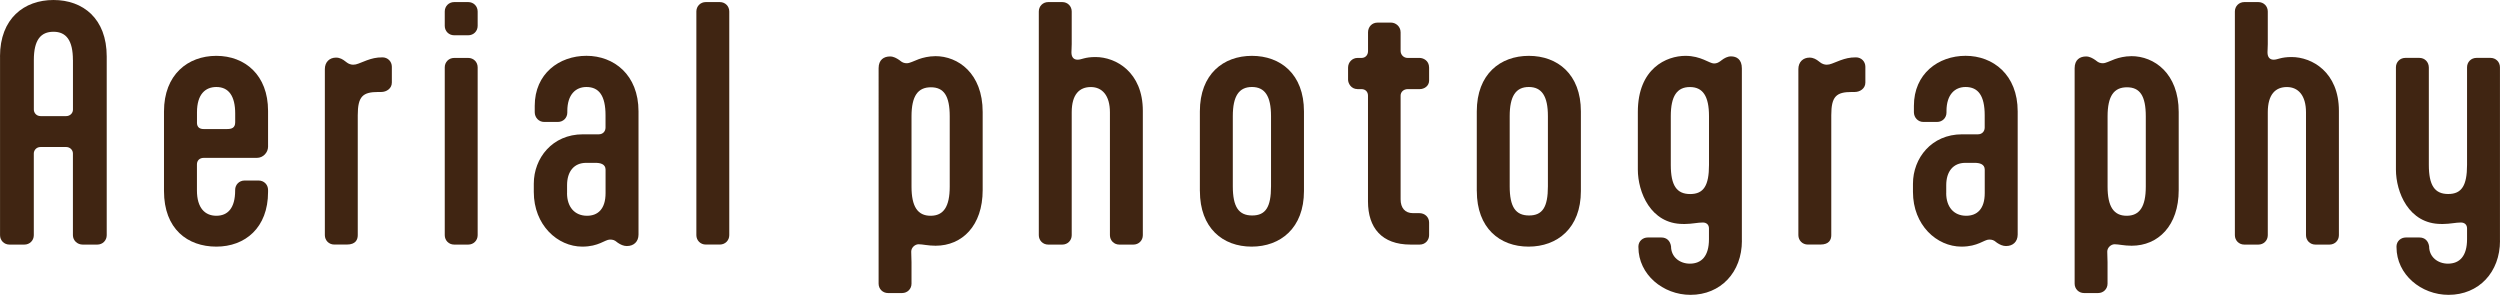 <?xml version="1.0" encoding="UTF-8"?>
<svg id="_レイヤー_2" data-name="レイヤー 2" xmlns="http://www.w3.org/2000/svg" viewBox="0 0 612.36 72.22">
  <defs>
    <style>
      .cls-1 {
        fill: #402512;
      }
    </style>
  </defs>
  <g id="_レイヤー_1-2" data-name="レイヤー 1">
    <g>
      <path class="cls-1" d="M0,13.83C0,4.54,5.9,0,13.11,0s13.03,4.54,13.03,13.83v43.78c0,1.3-1.01,2.3-2.3,2.3h-3.6c-1.3,0-2.38-1.01-2.38-2.3v-20.02c0-.86-.72-1.58-1.66-1.58h-6.26c-1.08,0-1.66.86-1.66,1.58v20.02c0,1.3-1.01,2.3-2.3,2.3h-3.67c-1.3,0-2.3-1.01-2.3-2.3V13.83ZM17.86,14.69c0-4.82-1.66-6.91-4.75-6.91s-4.82,1.94-4.82,6.91v12.17c0,.72.58,1.58,1.66,1.58h6.26c.94,0,1.66-.72,1.66-1.58v-12.17Z"/>
      <path class="cls-1" d="M49.9,38.67c-1.01,0-1.66.65-1.66,1.58v6.41c0,4.25,1.94,6.19,4.75,6.19s4.61-1.87,4.61-6.19v-.14c0-1.3,1.01-2.3,2.3-2.3h3.46c1.3,0,2.3,1.01,2.3,2.3v.5c0,8.78-5.62,13.39-12.67,13.39s-12.82-4.32-12.82-13.61v-19.51c0-9,5.83-13.61,12.82-13.61s12.67,4.68,12.67,13.47v8.78c0,1.37-1.15,2.74-2.74,2.74h-13.03ZM48.24,30.03c0,1.3.86,1.58,1.66,1.58h5.69c1.08,0,2.02-.22,2.02-1.66v-2.16c0-4.25-1.58-6.48-4.61-6.48-2.66,0-4.75,1.73-4.75,6.19v2.52Z"/>
      <path class="cls-1" d="M95.98,20.23c0,1.44-1.3,2.3-2.59,2.3h-.72c-3.82,0-5.04,1.08-5.04,5.69v29.38c0,1.08-.5,2.3-2.66,2.3h-3.1c-1.3,0-2.3-1.01-2.3-2.3V16.92c0-1.73,1.15-2.81,2.74-2.81.94,0,1.66.43,2.3.94l.29.22c.43.36,1.08.58,1.58.58.94,0,1.44-.36,3.38-1.08,1.22-.43,2.23-.72,3.82-.72,1.3,0,2.3,1.01,2.3,2.3v3.89Z"/>
      <path class="cls-1" d="M108.94,2.81c0-1.3,1.01-2.3,2.3-2.3h3.46c1.3,0,2.3,1.01,2.3,2.3v3.53c0,1.3-1.01,2.3-2.3,2.3h-3.46c-1.3,0-2.3-1.01-2.3-2.3v-3.53ZM108.94,16.49c0-1.3,1.01-2.3,2.3-2.3h3.46c1.3,0,2.3,1.01,2.3,2.3v41.12c0,1.3-1.01,2.3-2.3,2.3h-3.46c-1.3,0-2.3-1.01-2.3-2.3V16.49Z"/>
      <path class="cls-1" d="M153.58,60.27c-.86,0-1.58-.36-2.23-.79l-.29-.22c-.5-.43-.94-.58-1.66-.58-1.22,0-2.74,1.73-6.77,1.73-6.05,0-11.88-5.26-11.88-13.39v-2.02c0-6.26,4.54-12.1,12.02-12.1h3.89c1.01,0,1.66-.72,1.66-1.66v-3.02c0-4.75-1.58-6.91-4.68-6.91-2.59,0-4.68,1.8-4.68,5.9v.36c0,1.3-1.01,2.3-2.3,2.3h-3.38c-1.3,0-2.3-1.08-2.3-2.38v-1.58c0-7.85,5.98-12.24,12.67-12.24s12.75,4.61,12.75,13.61v30.17c0,1.8-1.22,2.81-2.81,2.81ZM138.89,47.31c0,3.38,1.87,5.54,4.9,5.54,2.66,0,4.54-1.66,4.54-5.54v-5.76c0-1.37-1.3-1.66-2.45-1.66h-2.3c-3.02,0-4.68,2.16-4.68,5.47v1.94Z"/>
      <path class="cls-1" d="M178.63,57.6c0,1.3-1.01,2.3-2.3,2.3h-3.46c-1.3,0-2.3-1.01-2.3-2.3V2.81c0-1.3,1.01-2.3,2.3-2.3h3.46c1.3,0,2.3,1.01,2.3,2.3v54.8Z"/>
      <path class="cls-1" d="M229.11,13.75c5.54,0,11.59,4.18,11.59,13.68v19.15c0,8.71-5.04,13.61-11.52,13.61-1.87,0-3.17-.36-4.18-.36-.86,0-1.8.79-1.8,1.8,0,1.15.07,1.66.07,2.59v5.26c0,1.3-1.01,2.3-2.3,2.3h-3.46c-1.3,0-2.3-1.01-2.3-2.3V16.71c0-2.09,1.3-2.88,2.81-2.88.86,0,1.58.43,2.23.86l.29.22c.5.43,1.01.58,1.58.58.72,0,1.58-.5,2.95-1.01,1.01-.36,2.45-.72,4.03-.72ZM223.27,28.51v17.21c0,4.9,1.51,7.13,4.68,7.13s4.68-2.23,4.68-7.13v-17.21c0-5.04-1.44-7.13-4.61-7.13s-4.75,2.09-4.75,7.13Z"/>
      <path class="cls-1" d="M254.45,2.81c0-1.3,1.01-2.3,2.3-2.3h3.46c1.3,0,2.3,1.01,2.3,2.3v7.99c0,.86-.07,1.37-.07,2.02,0,1.3.65,1.8,1.51,1.8,1.01,0,1.73-.65,4.39-.65,4.97,0,11.59,3.67,11.59,13.18v30.46c0,1.3-1.01,2.3-2.3,2.3h-3.46c-1.3,0-2.3-1.01-2.3-2.3v-30.1c0-4.18-1.94-6.19-4.68-6.19s-4.68,1.73-4.68,6.19v30.1c0,1.3-1.01,2.3-2.3,2.3h-3.46c-1.3,0-2.3-1.01-2.3-2.3V2.81Z"/>
      <path class="cls-1" d="M293.9,46.8v-19.51c0-9.15,5.76-13.61,12.75-13.61s12.75,4.46,12.75,13.61v19.51c0,9.07-5.76,13.61-12.82,13.61s-12.67-4.54-12.67-13.61ZM311.33,45.65v-17.21c0-4.9-1.51-7.13-4.68-7.13s-4.68,2.23-4.68,7.13v17.21c0,5.04,1.44,7.13,4.75,7.13s4.61-2.09,4.61-7.13Z"/>
      <path class="cls-1" d="M332.5,21.82c-1.58,0-2.3-1.44-2.3-2.3v-2.95c0-1.37,1.08-2.38,2.3-2.38h1.01c.94,0,1.58-.72,1.58-1.66v-4.61c0-1.3.94-2.38,2.3-2.38h3.38c1.01,0,2.3.86,2.3,2.38v4.54c0,.94.72,1.73,1.73,1.73h2.95c.79,0,2.3.58,2.3,2.38v3.17c0,1.3-1.15,2.09-2.3,2.09h-2.95c-1.01,0-1.73.72-1.73,1.58v25.42c0,2.09,1.08,3.38,3.02,3.38h1.58c1.3,0,2.38.94,2.38,2.3v3.1c0,1.22-.94,2.3-2.3,2.3h-2.23c-7.06,0-10.44-4.1-10.44-10.58v-25.92c0-.94-.65-1.58-1.58-1.58h-1.01Z"/>
      <path class="cls-1" d="M361.73,46.8v-19.51c0-9.15,5.76-13.61,12.75-13.61s12.75,4.46,12.75,13.61v19.51c0,9.07-5.76,13.61-12.82,13.61s-12.67-4.54-12.67-13.61ZM379.15,45.65v-17.21c0-4.9-1.51-7.13-4.68-7.13s-4.68,2.23-4.68,7.13v17.21c0,5.04,1.44,7.13,4.75,7.13s4.61-2.09,4.61-7.13Z"/>
      <path class="cls-1" d="M426.67,58.97c0,7.7-5.18,13.25-12.6,13.25-6.7,0-12.75-4.97-12.75-11.67v-.29c.07-1.22,1.08-2.09,2.3-2.09h3.31c1.3,0,2.16.79,2.38,2.16,0,2.66,2.16,4.25,4.61,4.25,2.88,0,4.68-1.87,4.68-5.98v-2.66c0-.94-.65-1.44-1.51-1.44-1.22,0-2.74.36-4.32.36h-.5c-7.99,0-11.09-7.85-11.09-13.32v-14.11c0-10.73,7.06-13.75,11.67-13.75,3.82,0,5.83,1.87,6.98,1.87.65,0,1.08-.22,1.58-.58l.29-.22c.65-.5,1.44-.94,2.3-.94,1.37,0,2.66.72,2.66,2.95v42.2ZM418.61,40.4v-11.95c0-4.9-1.51-7.13-4.68-7.13s-4.68,2.23-4.68,7.13v11.95c0,5.04,1.44,7.13,4.75,7.13s4.61-2.09,4.61-7.13Z"/>
      <path class="cls-1" d="M456.91,20.23c0,1.44-1.3,2.3-2.59,2.3h-.72c-3.82,0-5.04,1.08-5.04,5.69v29.38c0,1.08-.5,2.3-2.66,2.3h-3.1c-1.3,0-2.3-1.01-2.3-2.3V16.92c0-1.73,1.15-2.81,2.74-2.81.94,0,1.66.43,2.3.94l.29.22c.43.36,1.08.58,1.58.58.94,0,1.44-.36,3.38-1.08,1.22-.43,2.23-.72,3.82-.72,1.3,0,2.3,1.01,2.3,2.3v3.89Z"/>
      <path class="cls-1" d="M491.4,60.27c-.86,0-1.58-.36-2.23-.79l-.29-.22c-.5-.43-.94-.58-1.66-.58-1.22,0-2.74,1.73-6.77,1.73-6.05,0-11.88-5.26-11.88-13.39v-2.02c0-6.26,4.54-12.1,12.02-12.1h3.89c1.01,0,1.66-.72,1.66-1.66v-3.02c0-4.75-1.58-6.91-4.68-6.91-2.59,0-4.68,1.8-4.68,5.9v.36c0,1.3-1.01,2.3-2.3,2.3h-3.38c-1.3,0-2.3-1.08-2.3-2.38v-1.58c0-7.85,5.98-12.24,12.67-12.24s12.75,4.61,12.75,13.61v30.17c0,1.8-1.22,2.81-2.81,2.81ZM476.71,47.31c0,3.38,1.87,5.54,4.9,5.54,2.66,0,4.54-1.66,4.54-5.54v-5.76c0-1.37-1.3-1.66-2.45-1.66h-2.3c-3.02,0-4.68,2.16-4.68,5.47v1.94Z"/>
      <path class="cls-1" d="M522.07,13.75c5.54,0,11.59,4.18,11.59,13.68v19.15c0,8.71-5.04,13.61-11.52,13.61-1.87,0-3.17-.36-4.18-.36-.86,0-1.8.79-1.8,1.8,0,1.15.07,1.66.07,2.59v5.26c0,1.3-1.01,2.3-2.3,2.3h-3.46c-1.3,0-2.3-1.01-2.3-2.3V16.71c0-2.09,1.3-2.88,2.81-2.88.86,0,1.58.43,2.23.86l.29.22c.5.43,1.01.58,1.58.58.72,0,1.58-.5,2.95-1.01,1.01-.36,2.45-.72,4.03-.72ZM516.24,28.51v17.21c0,4.9,1.51,7.13,4.68,7.13s4.68-2.23,4.68-7.13v-17.21c0-5.04-1.44-7.13-4.61-7.13s-4.75,2.09-4.75,7.13Z"/>
      <path class="cls-1" d="M547.42,2.81c0-1.3,1.01-2.3,2.3-2.3h3.46c1.3,0,2.3,1.01,2.3,2.3v7.99c0,.86-.07,1.37-.07,2.02,0,1.3.65,1.8,1.51,1.8,1.01,0,1.73-.65,4.39-.65,4.97,0,11.59,3.67,11.59,13.18v30.46c0,1.3-1.01,2.3-2.3,2.3h-3.46c-1.3,0-2.3-1.01-2.3-2.3v-30.1c0-4.18-1.94-6.19-4.68-6.19s-4.68,1.73-4.68,6.19v30.1c0,1.3-1.01,2.3-2.3,2.3h-3.46c-1.3,0-2.3-1.01-2.3-2.3V2.81Z"/>
      <path class="cls-1" d="M612.36,58.97c0,7.7-5.18,13.25-12.6,13.25-6.7,0-12.75-4.97-12.75-11.67v-.29c.07-1.22,1.08-2.09,2.3-2.09h3.31c1.3,0,2.16.79,2.38,2.16,0,2.66,2.16,4.25,4.61,4.25,2.88,0,4.68-1.87,4.68-5.98v-2.66c0-.94-.65-1.44-1.51-1.44-1.22,0-2.74.36-4.32.36h-.5c-7.99,0-11.09-7.85-11.09-13.32v-25.06c0-1.3,1.01-2.3,2.3-2.3h3.46c1.3,0,2.3,1.01,2.3,2.38v23.83c0,5.04,1.44,7.13,4.75,7.13s4.61-2.09,4.61-7.13v-23.91c0-1.3,1.01-2.3,2.3-2.3h3.46c1.3,0,2.3,1.01,2.3,2.3v42.48Z"/>
    </g>
  </g>
</svg>